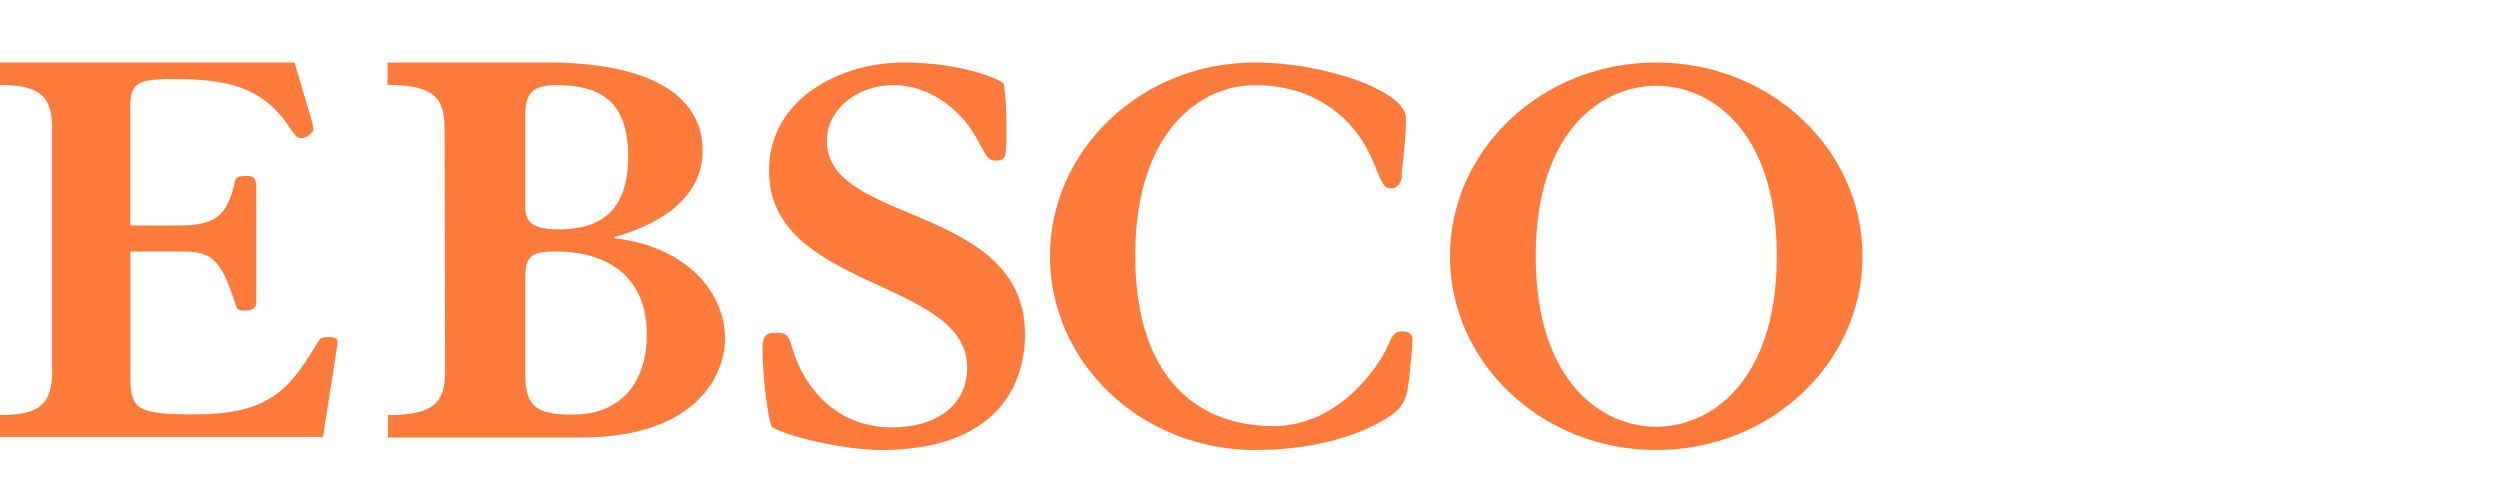 <svg xmlns="http://www.w3.org/2000/svg" width="200" height="40"><path fill="#FF7B3C" d="M.003 35v-1.794c3.242 0 4.166-.944 4.166-3.5V10.294c0-2.555-.92-3.501-4.166-3.501V5H23.56l1.26 4.25c.146.474.242.899.242 1.088 0 .236-.435.709-.969.709-.34 0-.485-.19-1.017-.993-2.178-3.17-4.99-3.735-9.309-3.735-3.001 0-3.343.473-3.343 2.36v9.36h3.825c2.811 0 3.875-.614 4.508-3.353.098-.52.194-.568.921-.615.581 0 .823.142.823.898v9.263c0 .473-.387.614-.92.614-.534 0-.63-.14-.68-.33-1.304-4.152-2.127-4.398-4.647-4.398h-3.825v10.061c0 2.507.485 2.973 4.99 2.973 5.965 0 7.612-1.744 10.03-5.81.146-.236.243-.379.824-.379.533 0 .727.141.727.33 0 .19-.048.426-.096.85l-1.067 6.807H0l.003.05zm35.564-24.698c0-2.559-.943-3.506-4.567-3.506V5h12.806C51.85 5 56.21 7.559 56.21 12.049c0 4.207-4.165 6.101-7.046 6.913v.095c5.956.71 8.836 4.49 8.836 7.996C58 30.276 55.418 35 46.479 35h-15.44v-1.796c3.62 0 4.567-.946 4.567-3.506l-.039-19.396zm6.448 6.2c0 1.378.696 1.845 2.725 1.845 3.075 0 5.514-1.28 5.514-5.818 0-4.404-2.18-5.72-5.76-5.72-1.986 0-2.479.756-2.479 2.46v7.233zm0 13.409c0 2.51.794 3.26 3.776 3.26 3.97 0 5.955-2.645 5.955-6.434 0-4.54-3.075-6.618-7.252-6.618-2.09 0-2.479.379-2.479 2.276v7.516zm38.477-18.253c0 1-.197 1.191-.838 1.191-.543 0-.74-.286-1.38-1.523-1.133-2.24-3.647-4.518-6.805-4.518-2.861 0-5.323 1.906-5.323 4.481C66.146 18 82 16.291 82 26.764 82 30.95 79.577 36 70.464 36c-2.617 0-6.96-.905-8.675-1.808-.346-.428-.789-4.184-.789-6.24 0-1 .197-1.336 1.036-1.336.84 0 1.035.095 1.38 1.337.542 1.857 2.616 6.24 7.991 6.24 3.158 0 5.968-1.523 5.968-4.804 0-7.094-15.854-6.19-15.854-15.723C61.52 7.761 67.437 5 72.27 5c4.64 0 7.747 1.337 8.043 1.708.049.667.197 1.288.197 3.145v1.808l-.02-.003zM112.72 30.37c-.146 1.24-.34 1.761-.778 2.294-.73.86-4.668 3.336-11.536 3.336C91.3 36 84 29.031 84 20.5 84 11.969 91.3 5 100.406 5c5.596 0 12.07 2.294 12.07 4.44 0 2.095-.34 3.905-.34 4.674 0 .286-.244.954-.828.954-.487 0-.681-.143-1.36-1.91-1.603-4.055-5.113-6.349-9.539-6.349-4.324 0-9.59 3.621-9.59 13.64 0 10.069 5.253 13.64 11.04 13.64 5.354 0 8.56-4.96 9.195-6.485.438-1.002.584-1.097 1.168-1.097.487 0 .778.238.778.62 0 .286-.048.715-.097 1.475l-.183 1.768zM132.5 5c9.158 0 16.5 6.969 16.5 15.5 0 8.531-7.342 15.5-16.5 15.5-9.158 0-16.5-6.969-16.5-15.5 0-8.531 7.342-15.5 16.5-15.5zm0 29.14c4.349 0 9.644-3.62 9.644-13.64 0-10.069-5.282-13.64-9.644-13.64s-9.644 3.62-9.644 13.64 5.282 13.64 9.644 13.64z"/></svg>